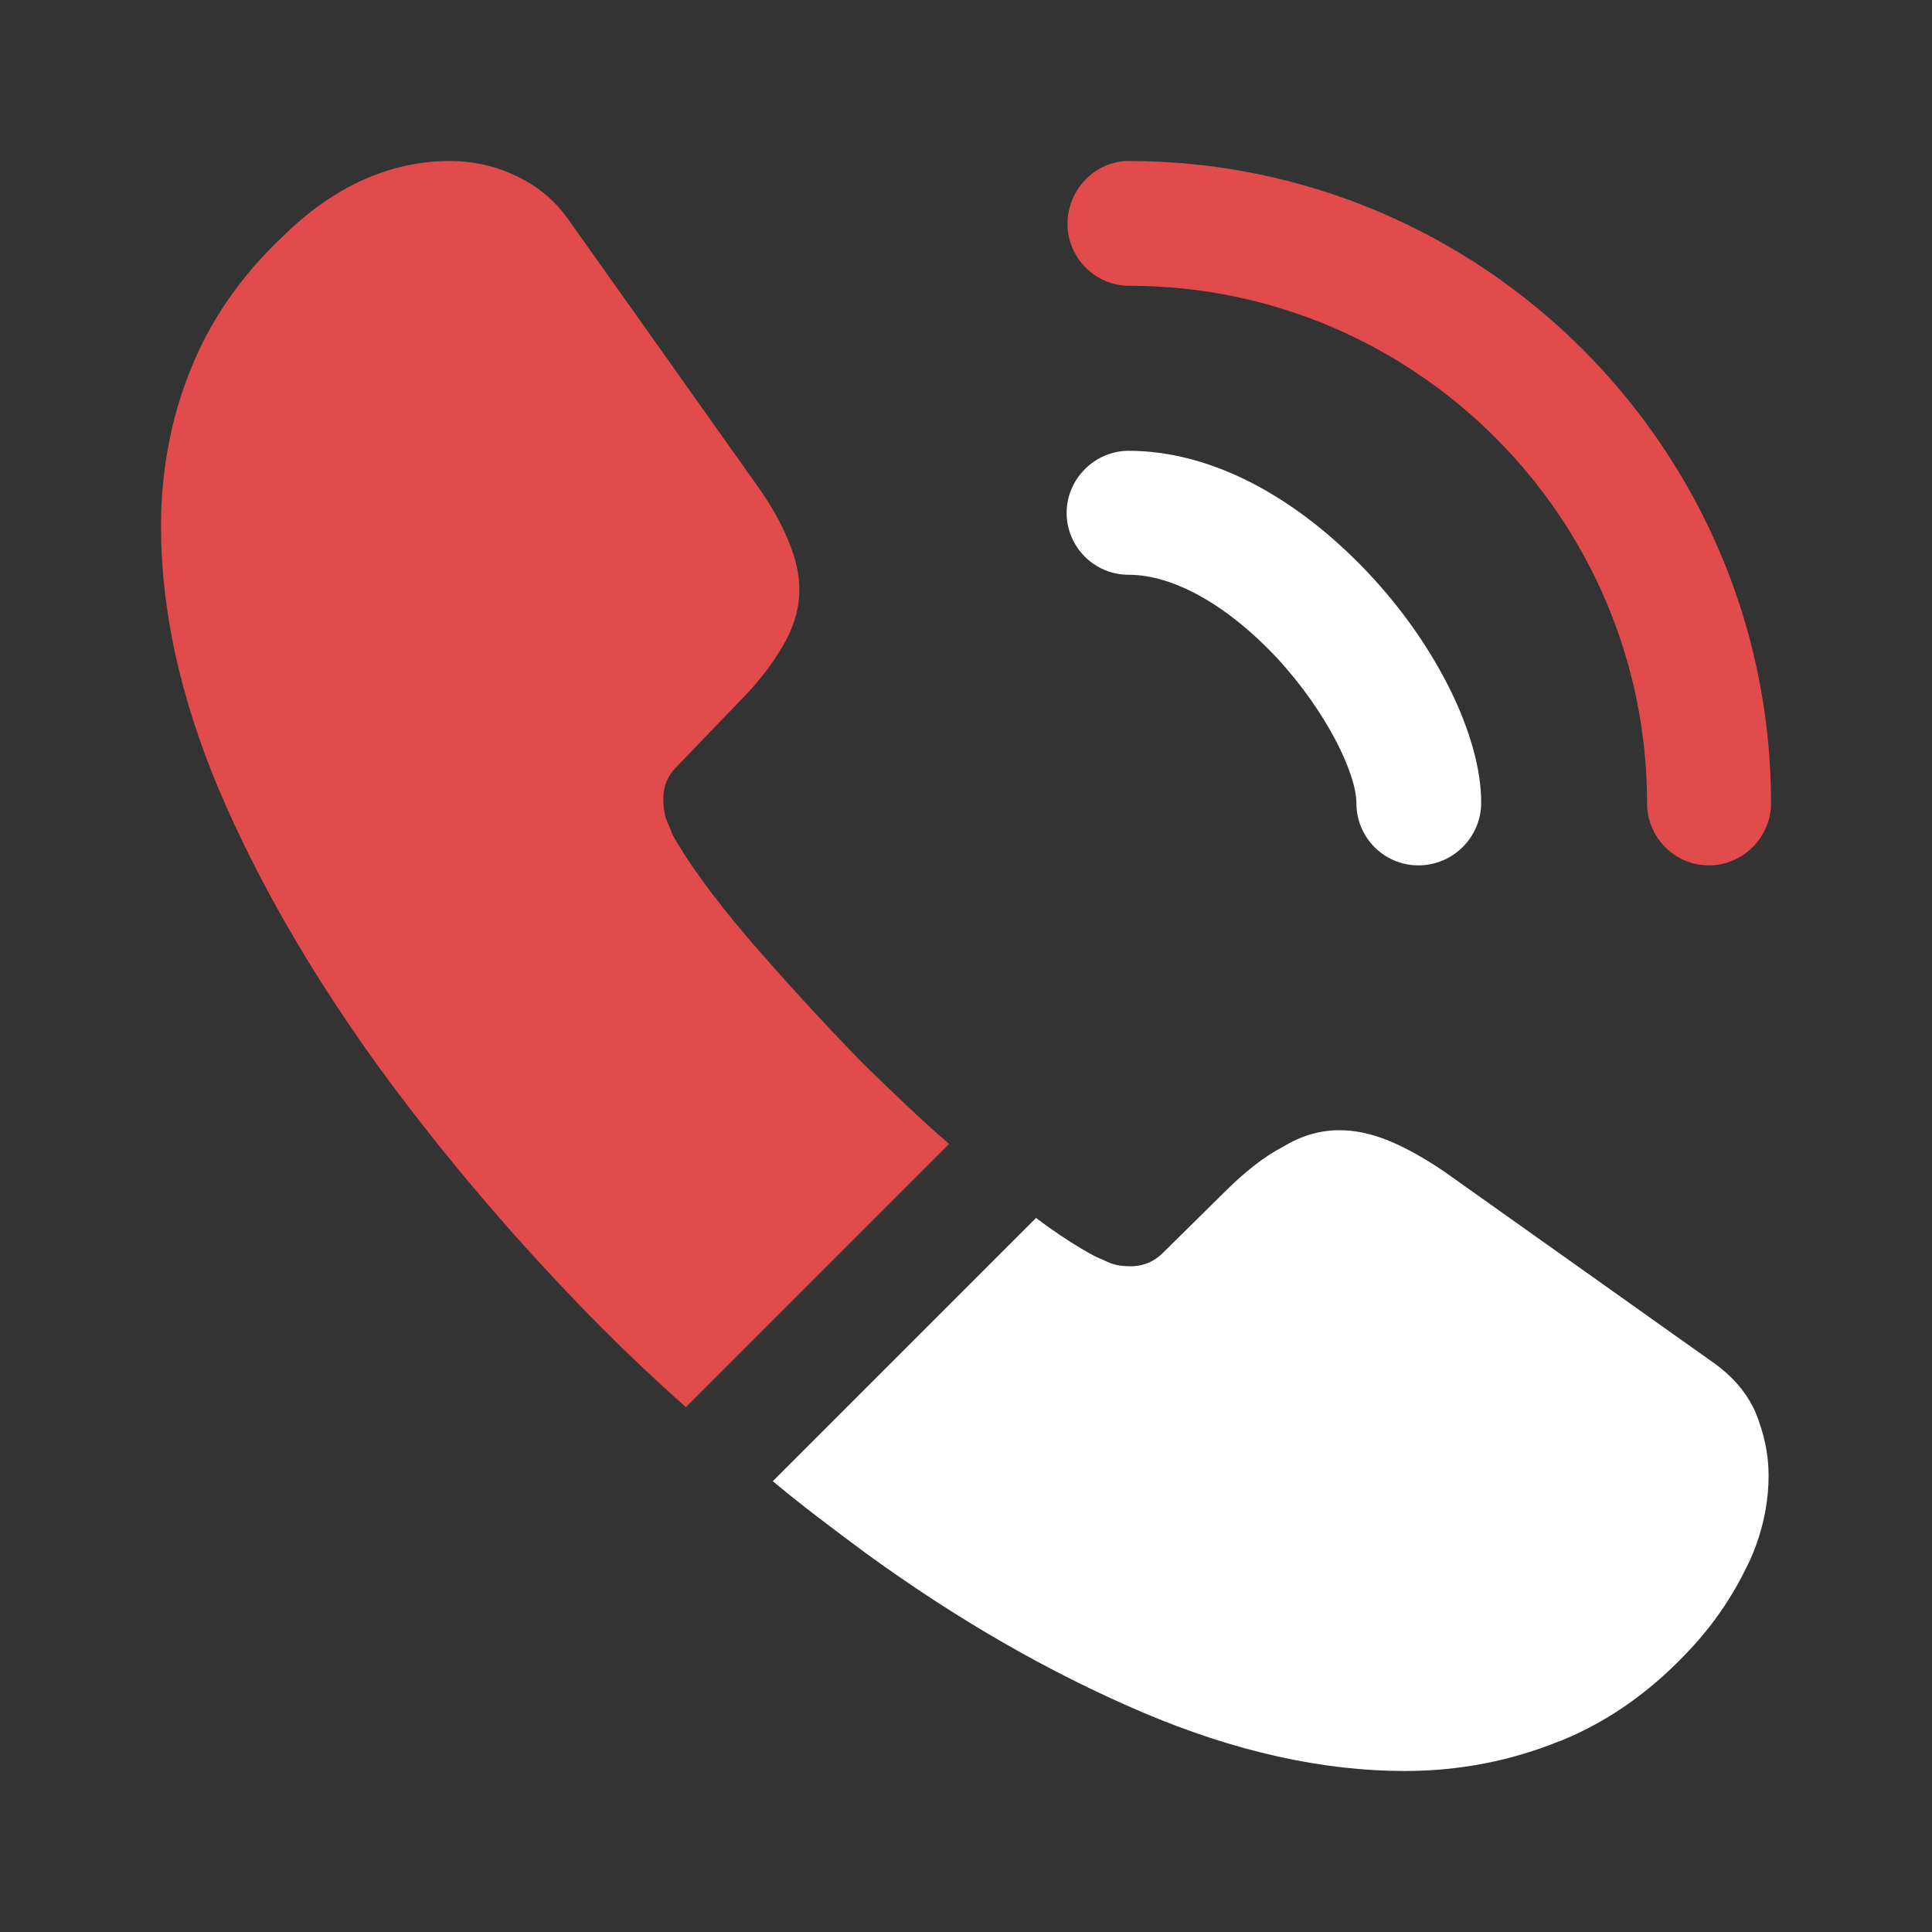 <svg width="36" height="36" viewBox="0 0 36 36" fill="none" xmlns="http://www.w3.org/2000/svg">
<rect x="0" y="0" width="36" height="36" fill="#333333" stroke="none"/>
<path d="M26.43 16.125C25.785 16.125 25.275 15.6 25.275 14.97C25.275 14.415 24.72 13.26 23.79 12.255C22.875 11.28 21.87 10.71 21.03 10.71C20.385 10.71 19.875 10.185 19.875 9.555C19.875 8.925 20.4 8.4 21.03 8.4C22.53 8.4 24.105 9.21 25.485 10.665C26.775 12.03 27.6 13.725 27.6 14.955C27.6 15.6 27.075 16.125 26.43 16.125Z" fill="white"/>
<path d="M31.846 16.125C31.201 16.125 30.691 15.6 30.691 14.97C30.691 9.645 26.356 5.325 21.046 5.325C20.401 5.325 19.891 4.8 19.891 4.17C19.891 3.54 20.401 3 21.031 3C27.631 3 33.001 8.37 33.001 14.97C33.001 15.6 32.476 16.125 31.846 16.125Z" fill="#E24B4B"/>
<path d="M17.685 21.315L12.78 26.22C12.24 25.74 11.715 25.245 11.205 24.735C9.66 23.175 8.265 21.54 7.02 19.83C5.79 18.12 4.8 16.41 4.08 14.715C3.36 13.005 3 11.37 3 9.81C3 8.79 3.18 7.815 3.54 6.915C3.9 6 4.47 5.16 5.265 4.41C6.225 3.465 7.275 3 8.385 3C8.805 3 9.225 3.09 9.6 3.27C9.99 3.45 10.335 3.72 10.605 4.11L14.085 9.015C14.355 9.39 14.55 9.735 14.685 10.065C14.82 10.38 14.895 10.695 14.895 10.98C14.895 11.34 14.79 11.7 14.58 12.045C14.385 12.39 14.1 12.75 13.74 13.11L12.6 14.295C12.435 14.46 12.36 14.655 12.36 14.895C12.36 15.015 12.375 15.12 12.405 15.24C12.45 15.36 12.495 15.45 12.525 15.54C12.795 16.035 13.26 16.68 13.92 17.46C14.595 18.24 15.315 19.035 16.095 19.83C16.635 20.355 17.16 20.865 17.685 21.315Z" fill="#E24B4B"/>
<path d="M32.955 27.495C32.955 27.915 32.88 28.35 32.73 28.77C32.685 28.89 32.64 29.01 32.58 29.13C32.325 29.67 31.995 30.18 31.56 30.66C30.825 31.47 30.015 32.055 29.1 32.43C29.085 32.43 29.07 32.445 29.055 32.445C28.17 32.805 27.21 33 26.175 33C24.645 33 23.01 32.64 21.285 31.905C19.56 31.17 17.835 30.18 16.125 28.935C15.54 28.5 14.955 28.065 14.4 27.6L19.305 22.695C19.725 23.01 20.1 23.25 20.415 23.415C20.49 23.445 20.58 23.49 20.685 23.535C20.805 23.58 20.925 23.595 21.06 23.595C21.315 23.595 21.51 23.505 21.675 23.34L22.815 22.215C23.19 21.84 23.55 21.555 23.895 21.375C24.24 21.165 24.585 21.06 24.96 21.06C25.245 21.06 25.545 21.12 25.875 21.255C26.205 21.39 26.55 21.585 26.925 21.84L31.89 25.365C32.28 25.635 32.55 25.95 32.715 26.325C32.865 26.7 32.955 27.075 32.955 27.495Z" fill="white"/>
</svg>
